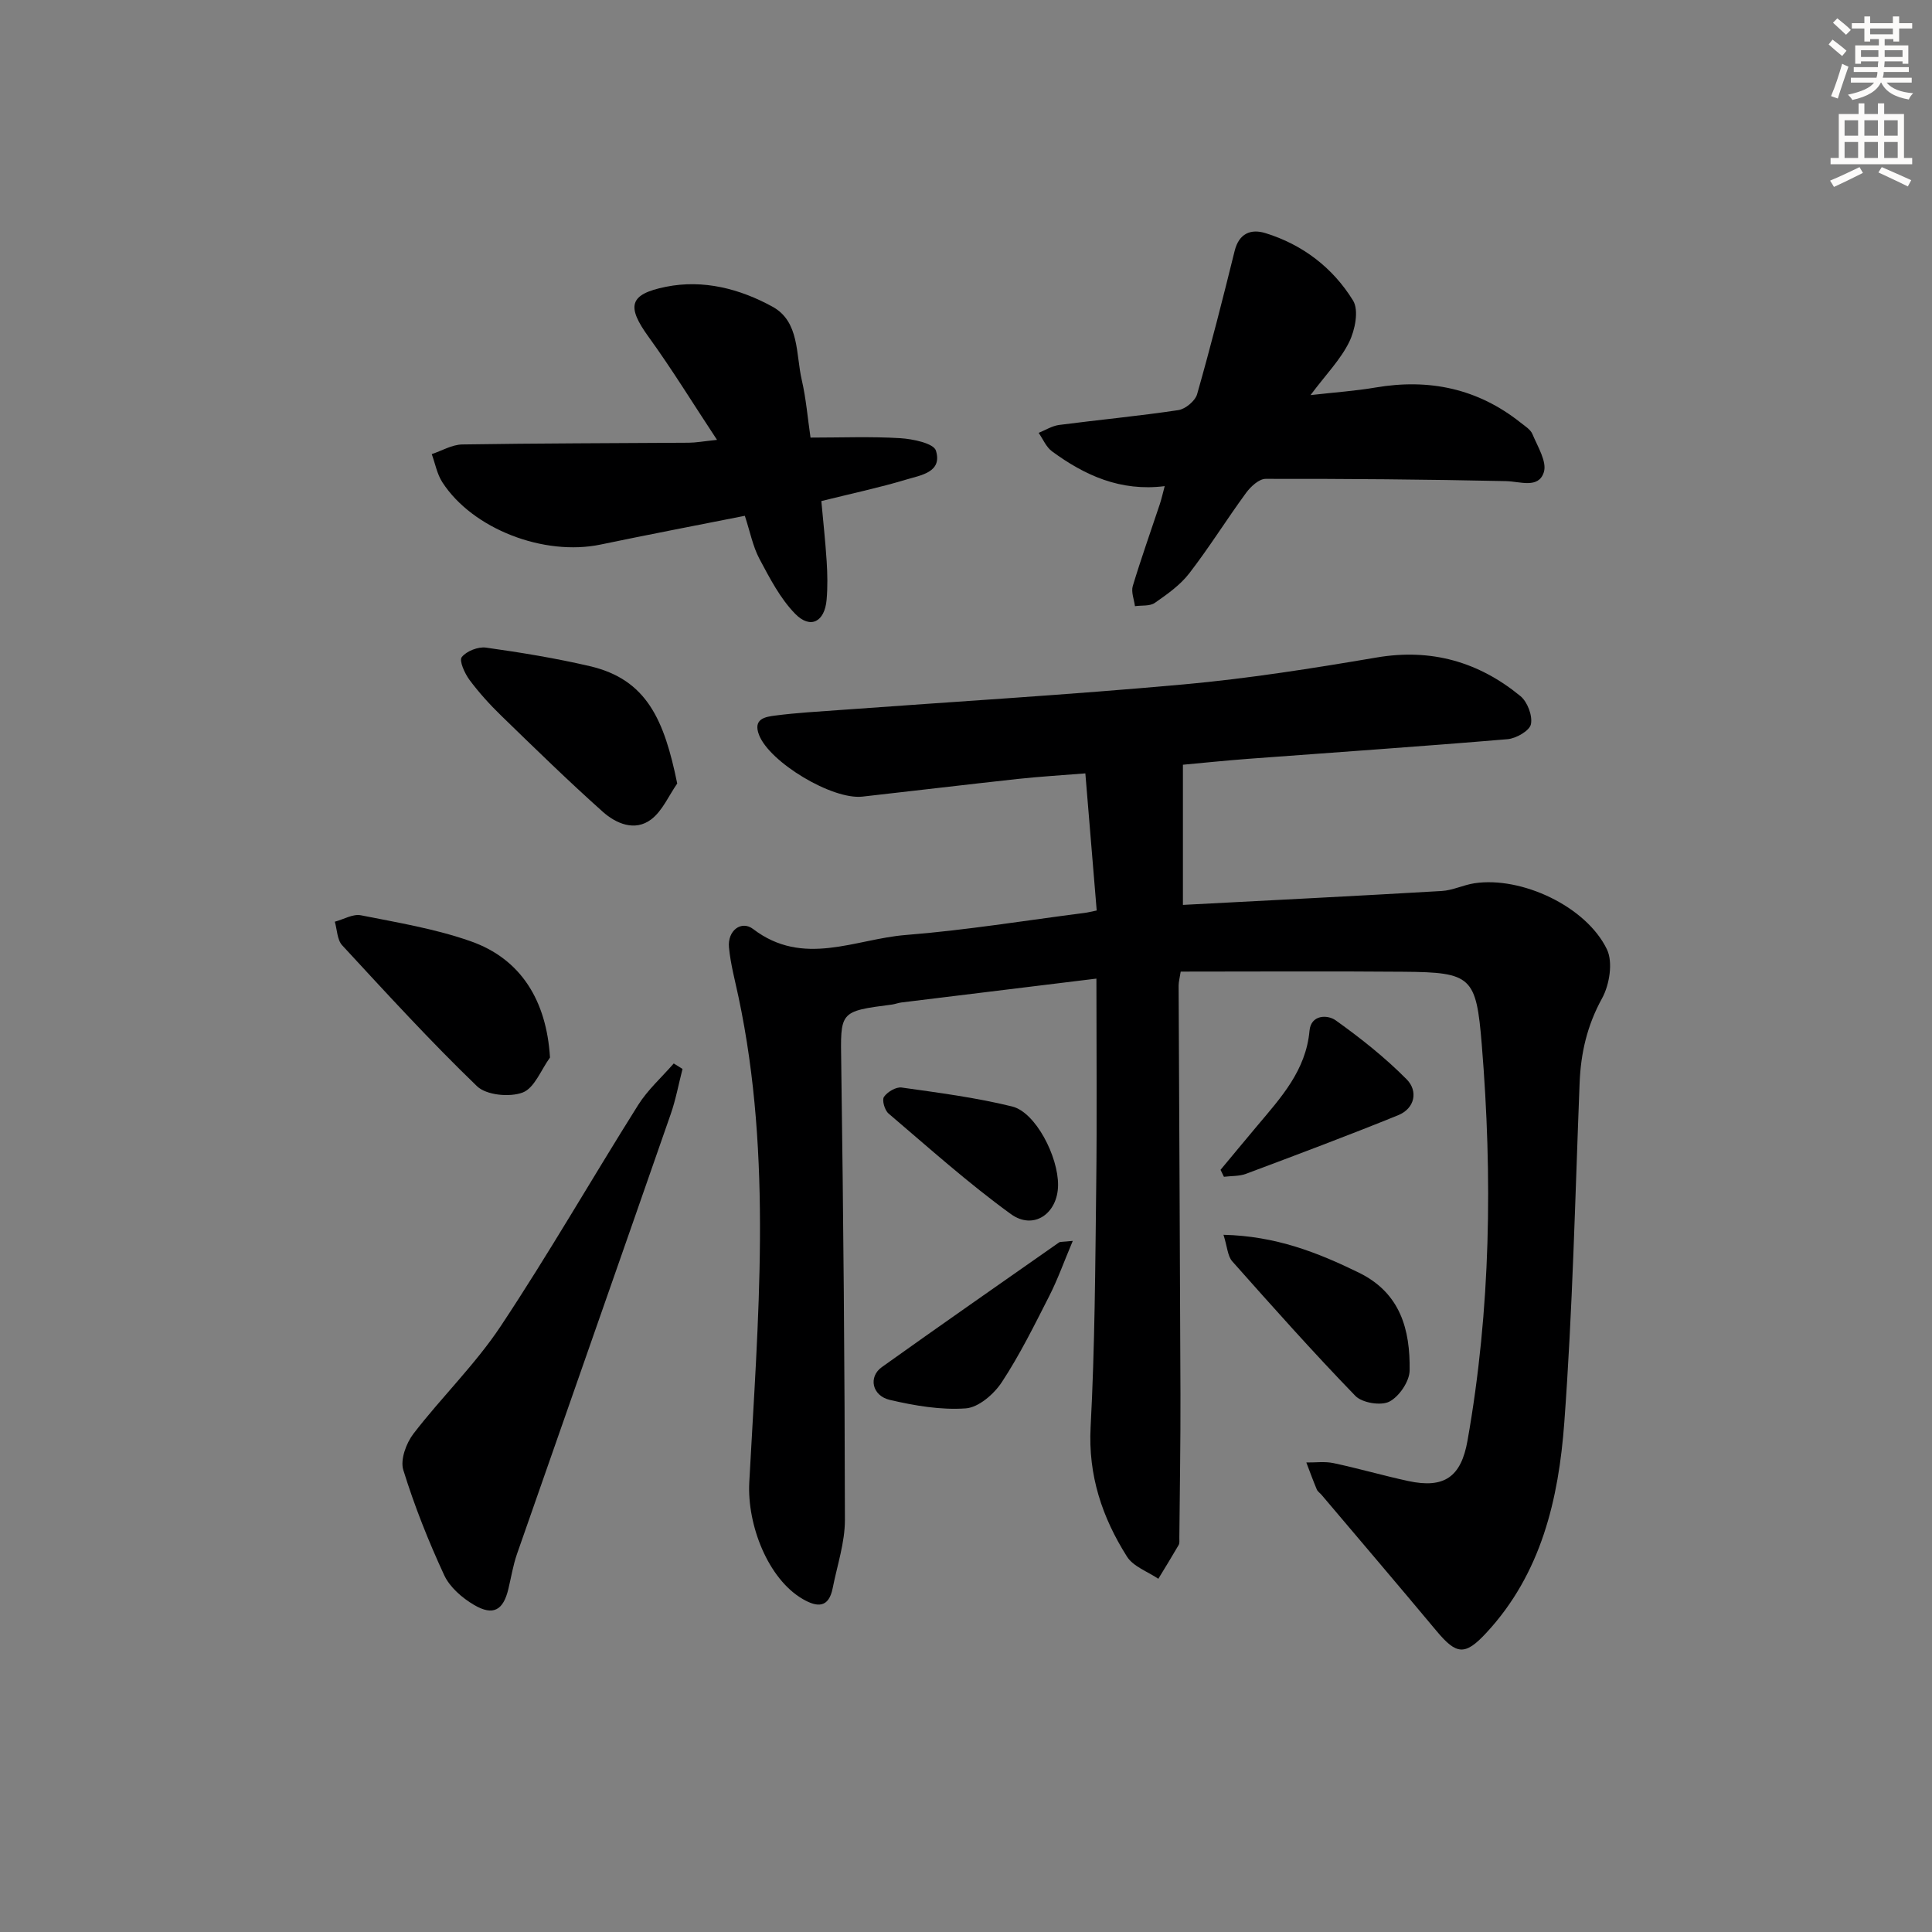 <svg enable-background="new 0 0 400 400" viewBox="0 0 400 400" xmlns="http://www.w3.org/2000/svg"><rect x="0" y="0" width="400" height="400" fill="#808080" stroke="none"/><g fill="#000001"><path d="m227 202.61c-14.01 1.71-27.19 3.32-40.37 4.94-.65.08-1.29.34-1.94.43-10.99 1.42-10.68 1.41-10.52 12.26.44 31.47.72 62.94.76 94.41.01 4.72-1.6 9.44-2.53 14.15-.81 4.11-3.16 4.03-6.21 2.26-7.17-4.17-11.53-15.31-11.06-24.18 1.79-33.53 4.85-67.13-2.23-100.47-.72-3.4-1.64-6.78-1.97-10.22-.35-3.55 2.57-5.69 4.99-3.85 10.41 7.95 21.13 2.07 31.6 1.24 12.41-.98 24.73-3 37.09-4.58.62-.08 1.24-.25 2.45-.49-.77-9.34-1.54-18.56-2.35-28.39-4.86.39-9.43.66-13.97 1.15-10.73 1.17-21.45 2.46-32.18 3.66-6.25.7-19.21-7.09-21.41-12.77-1.31-3.38 1.34-3.75 3.34-4.01 4.44-.58 8.93-.82 13.41-1.15 23.72-1.74 47.47-3.15 71.15-5.3 13.38-1.21 26.7-3.32 39.95-5.57 11.33-1.93 21.14.89 29.79 7.99 1.45 1.19 2.54 4.07 2.17 5.83-.29 1.35-3.06 2.94-4.84 3.09-17.89 1.51-35.81 2.73-53.72 4.07-4.78.36-9.56.86-13.49 1.22v29.02c17.8-.94 35.7-1.83 53.59-2.88 2.27-.13 4.47-1.25 6.76-1.6 9.72-1.47 23.15 4.77 27.44 13.69 1.28 2.67.53 7.33-1.01 10.13-3.09 5.61-4.41 11.33-4.65 17.58-.92 23.43-1.44 46.89-3.17 70.26-1.17 15.82-4.76 31.28-16.16 43.55-4.39 4.73-6.15 4.55-10.28-.39-7.88-9.44-15.86-18.8-23.81-28.19-.32-.38-.8-.68-.99-1.12-.77-1.84-1.46-3.72-2.17-5.59 1.88.03 3.82-.25 5.62.13 5.19 1.1 10.3 2.59 15.48 3.71 7.5 1.62 10.95-.89 12.27-8.35 4.82-27.22 5.2-54.61 2.95-82.07-1.15-13.99-2.1-14.91-16.16-15.02-15.3-.13-30.61-.03-46.17-.03-.21 1.36-.43 2.13-.43 2.9.12 28.16.29 56.32.38 84.49.03 9.95-.14 19.9-.23 29.86 0 .5.08 1.09-.15 1.48-1.36 2.35-2.79 4.66-4.2 6.98-2.21-1.5-5.18-2.52-6.49-4.59-5.13-8.11-8.06-16.81-7.53-26.82.88-16.62.96-33.28 1.16-49.93.17-13.97.04-27.93.04-42.92z"/><path d="m154.21 106.79c-10.08 2-19.98 3.89-29.85 5.95-11.74 2.45-26.52-3.21-32.78-12.9-1.1-1.7-1.48-3.87-2.19-5.82 2.1-.7 4.19-1.96 6.3-2 15.65-.25 31.3-.25 46.95-.36 1.44-.01 2.87-.28 5.81-.59-5.06-7.66-9.35-14.67-14.16-21.31-4.59-6.34-4.09-8.84 3.57-10.38 7.78-1.57 15.36.43 22.08 4.12 5.62 3.09 4.81 9.81 6.06 15.18.89 3.85 1.21 7.83 1.81 11.92 6.38 0 12.49-.25 18.56.12 2.62.16 6.93 1.06 7.4 2.57 1.4 4.51-3.17 5.1-6.15 6-5.54 1.67-11.21 2.87-17.57 4.45.36 4.02.83 8.23 1.1 12.45.17 2.65.22 5.33-.01 7.97-.39 4.59-3.35 6.15-6.5 2.93-3.12-3.19-5.28-7.4-7.42-11.41-1.36-2.58-1.92-5.57-3.01-8.89z"/><path d="m241.14 100.65c-9.15 1.15-16.55-2.22-23.34-7.21-1.21-.89-1.86-2.53-2.76-3.82 1.41-.57 2.79-1.45 4.25-1.64 8.22-1.07 16.48-1.84 24.67-3.07 1.47-.22 3.49-1.9 3.89-3.3 2.8-9.83 5.32-19.74 7.77-29.66.9-3.64 3.36-4.61 6.36-3.69 7.73 2.38 13.99 7.19 18.16 13.97 1.23 2.01.41 6.11-.81 8.59-1.79 3.64-4.78 6.68-8 10.98 5.23-.59 9.38-.87 13.46-1.57 11.08-1.89 21.14.2 30.02 7.26.9.72 2.07 1.42 2.47 2.4 1.07 2.58 3.05 5.72 2.35 7.89-1.11 3.44-4.86 1.9-7.84 1.83-16.58-.36-33.17-.5-49.75-.47-1.37 0-3.1 1.6-4.05 2.9-4.02 5.49-7.62 11.29-11.77 16.67-1.88 2.43-4.56 4.33-7.13 6.11-1.03.72-2.72.48-4.11.68-.18-1.4-.82-2.94-.45-4.17 1.72-5.7 3.72-11.31 5.6-16.96.35-1.06.59-2.16 1.01-3.72z"/><path d="m141.31 221.31c-.81 3.13-1.39 6.33-2.45 9.37-10.57 30.37-21.24 60.71-31.83 91.08-.81 2.33-1.2 4.82-1.78 7.23-1.05 4.39-3.13 5.62-7.09 3.3-2.46-1.44-5.04-3.67-6.2-6.18-3.27-7.06-6.16-14.33-8.46-21.76-.66-2.12.59-5.54 2.09-7.5 5.83-7.59 12.82-14.36 18.09-22.3 9.93-14.96 18.88-30.57 28.44-45.77 1.99-3.16 4.89-5.75 7.37-8.6.62.37 1.22.75 1.82 1.13z"/><path d="m113.87 218.95c-1.85 2.53-3.21 6.33-5.67 7.25-2.69 1.01-7.51.55-9.44-1.31-9.68-9.33-18.77-19.28-27.91-29.17-1.05-1.13-1.05-3.24-1.53-4.89 1.81-.48 3.76-1.66 5.4-1.33 7.62 1.51 15.39 2.8 22.68 5.36 10.49 3.66 15.76 12.36 16.47 24.09z"/><path d="m140.21 162.22c-1.76 2.52-3.06 5.66-5.39 7.43-3.38 2.55-7.27.87-10.02-1.58-7.18-6.41-14.08-13.15-20.99-19.86-2.38-2.31-4.64-4.8-6.61-7.45-.99-1.34-2.18-3.97-1.6-4.71.98-1.25 3.39-2.19 5.01-1.97 7.21 1.01 14.42 2.19 21.5 3.84 11.8 2.74 15.42 11.14 18.1 24.3z"/><path d="m253.31 255.65c10.86.26 19.49 3.67 28.01 7.83 8.66 4.23 10.65 11.83 10.53 20.26-.03 2.26-2.16 5.4-4.2 6.45-1.75.9-5.64.26-7.04-1.19-8.76-9.04-17.13-18.45-25.49-27.86-.96-1.09-1.01-2.96-1.81-5.49z"/><path d="m252.7 242.2c2.53-3.04 5.05-6.09 7.59-9.11 4.91-5.84 10.09-11.45 10.83-19.69.3-3.35 3.73-3.36 5.42-2.15 5.18 3.7 10.24 7.71 14.71 12.23 2.36 2.39 1.73 5.99-1.79 7.42-10.42 4.23-20.96 8.18-31.5 12.13-1.4.52-3.04.42-4.56.61-.22-.48-.46-.96-.7-1.44z"/><path d="m222.11 256.91c-1.83 4.33-3.12 7.97-4.85 11.37-3.09 6.07-6.12 12.22-9.85 17.89-1.62 2.47-4.81 5.23-7.46 5.42-5.18.37-10.57-.56-15.7-1.75-3.72-.86-4.51-4.77-1.67-6.8 12.17-8.69 24.44-17.23 36.69-25.81.23-.16.63-.09 2.84-.32z"/><path d="m219.06 245.4c-.06 5.86-5.06 9.37-9.77 5.96-8.84-6.41-17.01-13.74-25.33-20.82-.8-.68-1.4-2.79-.94-3.45.71-1.03 2.49-2.09 3.65-1.93 7.67 1.08 15.4 2.08 22.9 3.93 4.82 1.19 9.55 10.34 9.49 16.31z"/></g><path d="m378.6 9.2.8-1c.9.7 1.9 1.4 2.9 2.3l-.9 1.1c-1.1-.9-2-1.7-2.8-2.4zm.5 10.7c.9-2.1 1.6-4.3 2.3-6.7.4.2.8.4 1.3.6-.7 2.1-1.5 4.3-2.2 6.6zm.4-15.2.9-.9c1 .8 2 1.6 2.8 2.4l-1 1c-1-.9-1.9-1.8-2.7-2.5zm12.5-1.3h1.2v1.4h2.7v1.1h-2.7v2.7h-1.2v-.5h-1.8v1.3h4.9v3.8h-1.2v-.5h-3.7c0 .4-.1.9-.1 1.2h5.1v1h-5.2c0 .5-.1.9-.2 1.2h6v1h-5.2c1.1 1.3 2.9 2 5.5 2.2-.4.4-.7.8-.9 1.3-2.9-.5-4.8-1.6-5.7-3.5h-.1c-.8 1.7-2.7 2.9-5.9 3.6-.2-.4-.6-.8-.9-1.1 2.8-.6 4.6-1.4 5.4-2.5h-4.8v-1h5.3c.1-.3.2-.7.2-1.2h-4.9v-1h5c0-.4 0-.8.1-1.2h-3.6v.5h-1.2v-3.8h4.9v-1.3h-1.8v.5h-1.2v-2.7h-2.6v-1.1h2.6v-1.4h1.2v1.4h4.7v-1.4zm-6.7 8.4h3.6c0-.4 0-.9 0-1.4h-3.6zm1.9-4.7h4.7v-1.2h-4.7zm6.7 3.3h-3.7v1.4h3.7z" fill="#fcfbfa"/><path d="m384.7 21.4h1.3v2.2h2.8v-2.2h1.3v2.2h4.1v9.1h1.7v1.3h-16.9v-1.3h1.7v-9.1h4.1v-2.2zm.3 13.2.7 1.2c-1.8.9-3.8 1.9-6 2.9-.2-.4-.5-.8-.8-1.3 2.4-1 4.4-2 6.1-2.8zm-3.1-6.5h2.8v-3.2h-2.8zm0 4.6h2.8v-3.3h-2.8zm4.1-4.6h2.8v-3.2h-2.8zm0 4.6h2.8v-3.3h-2.8zm3.6 1.9c2.1.9 4.1 1.8 6.1 2.7l-.7 1.3c-2.2-1.1-4.2-2-6.1-2.9zm3.3-9.7h-2.8v3.2h2.8zm-2.8 7.8h2.8v-3.3h-2.8z" fill="#fcfbfa"/></svg>